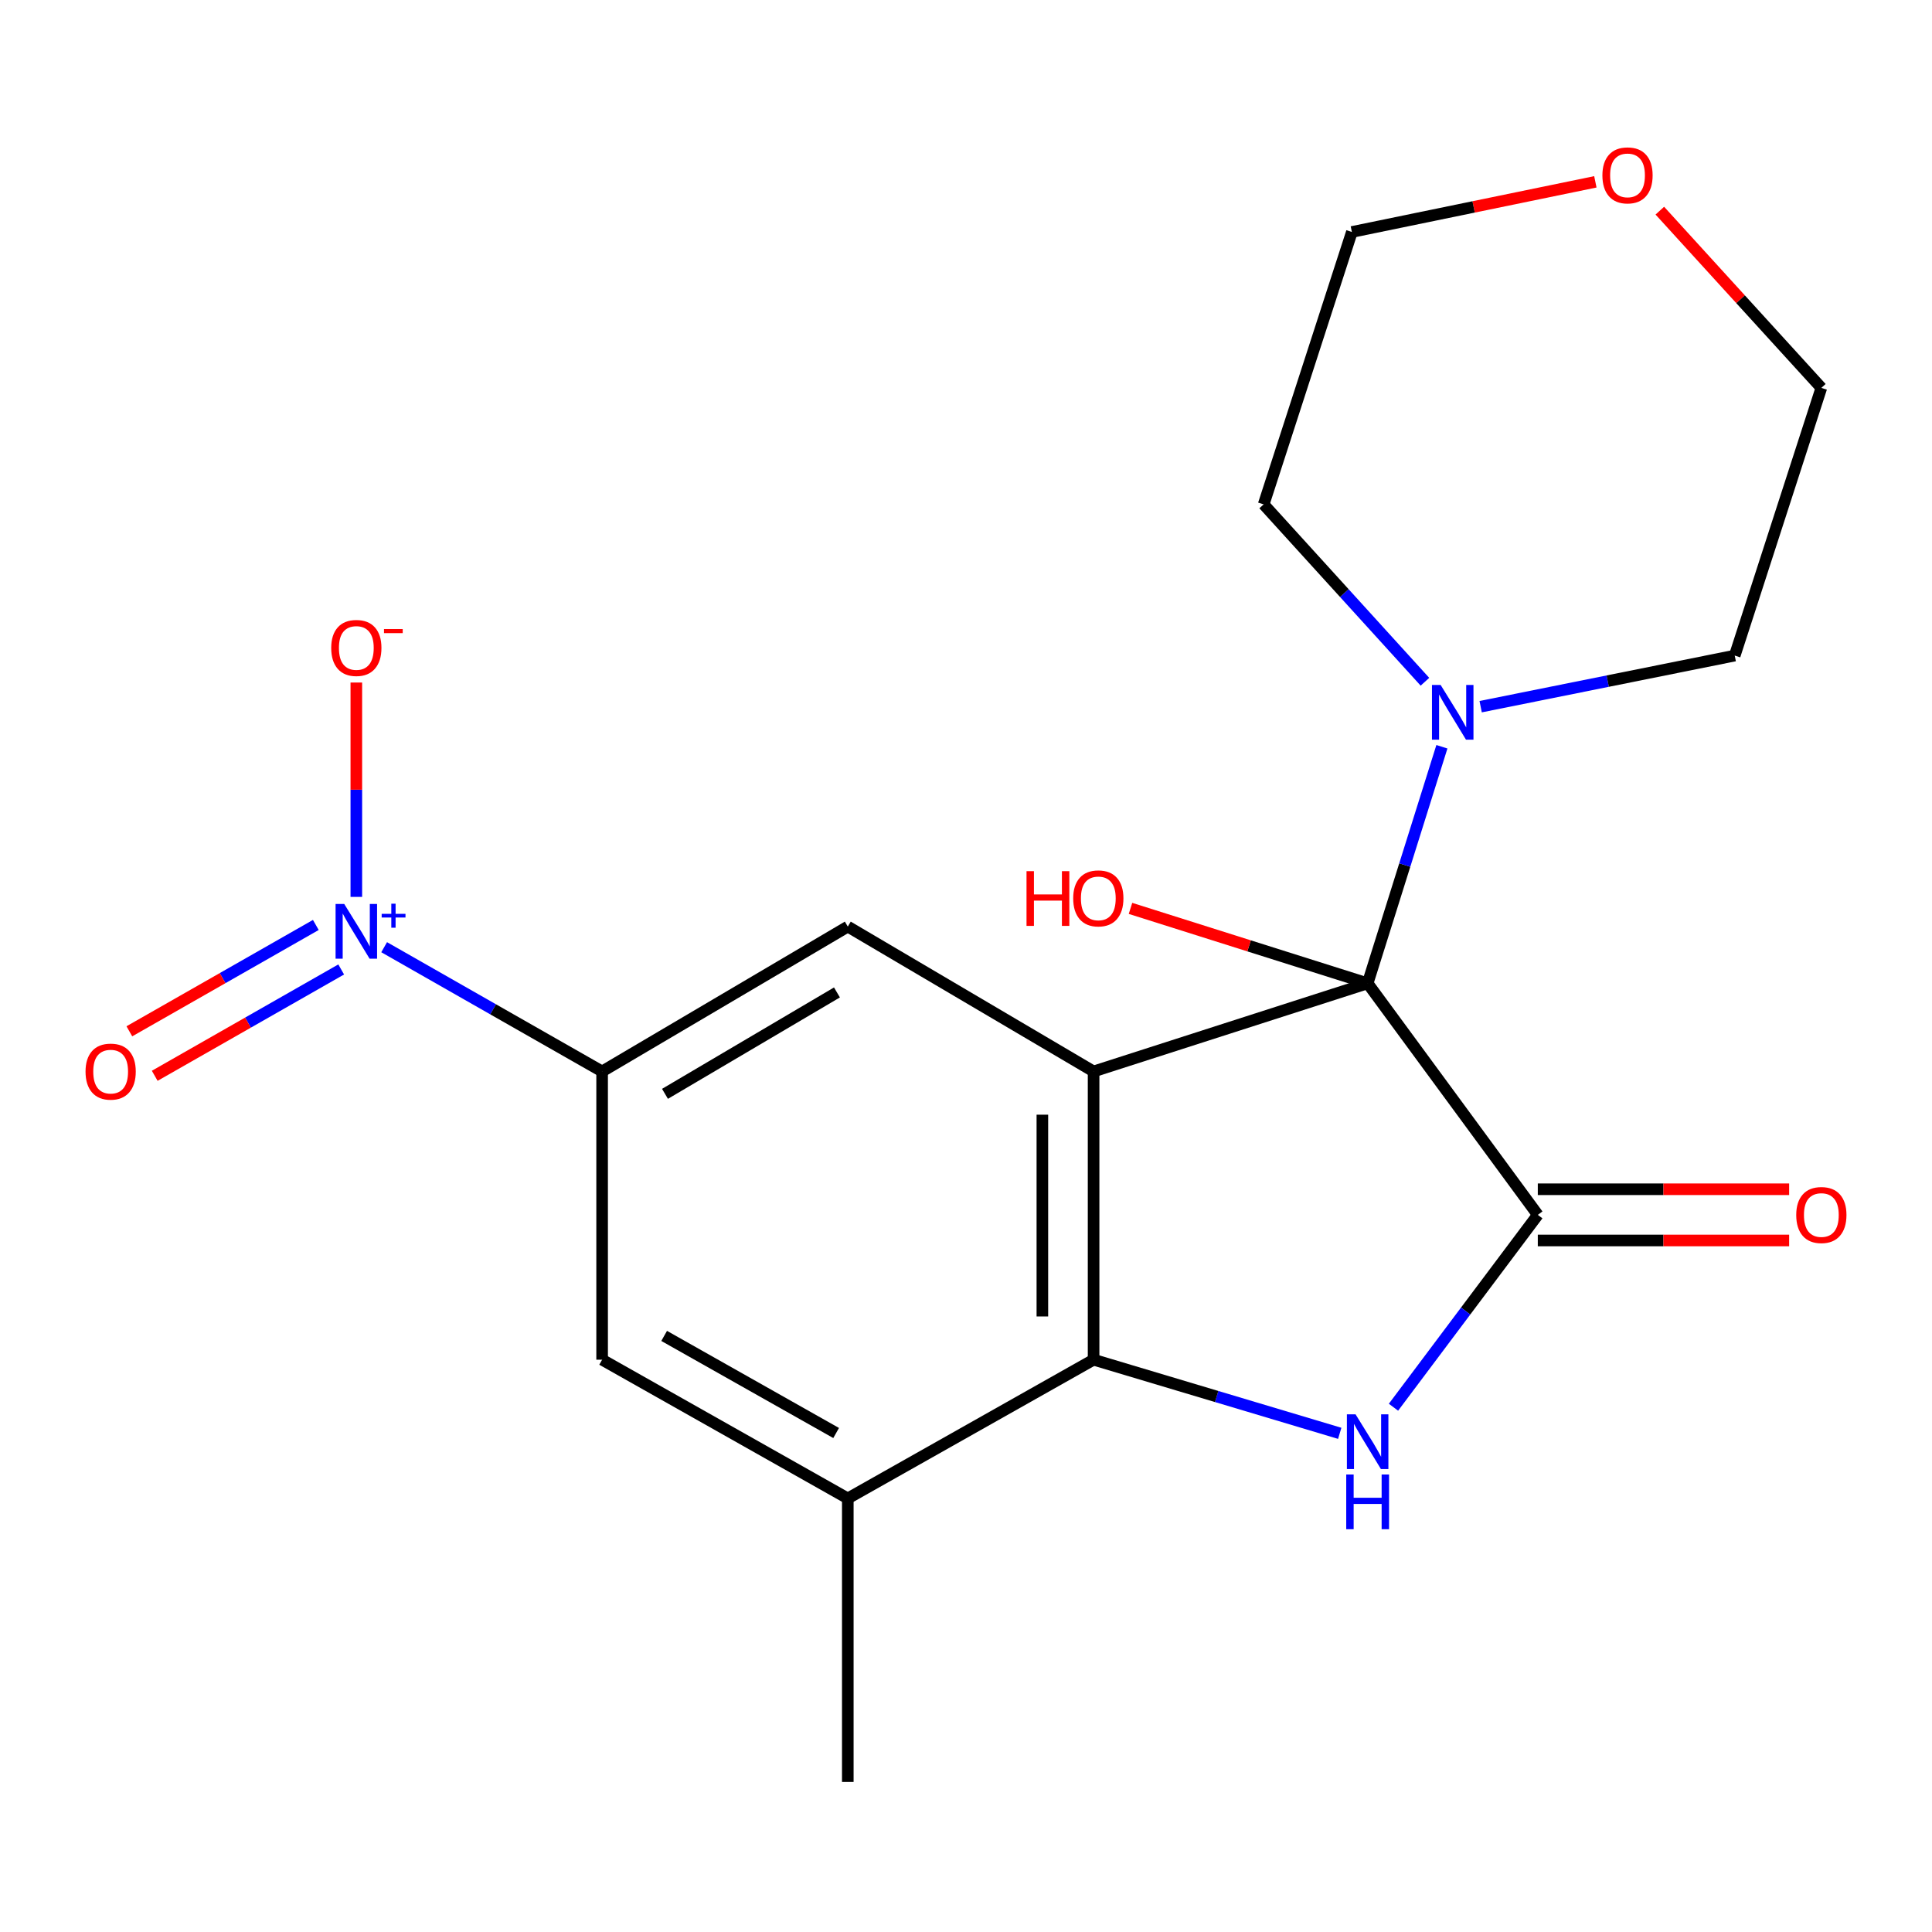 <?xml version='1.0' encoding='iso-8859-1'?>
<svg version='1.1' baseProfile='full'
              xmlns='http://www.w3.org/2000/svg'
                      xmlns:rdkit='http://www.rdkit.org/xml'
                      xmlns:xlink='http://www.w3.org/1999/xlink'
                  xml:space='preserve'
width='1000px' height='1000px' viewBox='0 0 1000 1000'>
<!-- END OF HEADER -->
<rect style='opacity:1.0;fill:#FFFFFF;stroke:none' width='1000' height='1000' x='0' y='0'> </rect>
<path class='bond-0' d='M 566.041,554.582 L 707.888,508.969' style='fill:none;fill-rule:evenodd;stroke:#000000;stroke-width:6px;stroke-linecap:butt;stroke-linejoin:miter;stroke-opacity:1' />
<path class='bond-3' d='M 566.041,554.582 L 566.041,703.778' style='fill:none;fill-rule:evenodd;stroke:#000000;stroke-width:6px;stroke-linecap:butt;stroke-linejoin:miter;stroke-opacity:1' />
<path class='bond-3' d='M 539.53,576.961 L 539.53,681.398' style='fill:none;fill-rule:evenodd;stroke:#000000;stroke-width:6px;stroke-linecap:butt;stroke-linejoin:miter;stroke-opacity:1' />
<path class='bond-5' d='M 566.041,554.582 L 438.819,479.601' style='fill:none;fill-rule:evenodd;stroke:#000000;stroke-width:6px;stroke-linecap:butt;stroke-linejoin:miter;stroke-opacity:1' />
<path class='bond-1' d='M 707.888,508.969 L 795.962,628.811' style='fill:none;fill-rule:evenodd;stroke:#000000;stroke-width:6px;stroke-linecap:butt;stroke-linejoin:miter;stroke-opacity:1' />
<path class='bond-7' d='M 707.888,508.969 L 727.107,447.744' style='fill:none;fill-rule:evenodd;stroke:#000000;stroke-width:6px;stroke-linecap:butt;stroke-linejoin:miter;stroke-opacity:1' />
<path class='bond-7' d='M 727.107,447.744 L 746.326,386.519' style='fill:none;fill-rule:evenodd;stroke:#0000FF;stroke-width:6px;stroke-linecap:butt;stroke-linejoin:miter;stroke-opacity:1' />
<path class='bond-13' d='M 707.888,508.969 L 646.514,489.574' style='fill:none;fill-rule:evenodd;stroke:#000000;stroke-width:6px;stroke-linecap:butt;stroke-linejoin:miter;stroke-opacity:1' />
<path class='bond-13' d='M 646.514,489.574 L 585.141,470.18' style='fill:none;fill-rule:evenodd;stroke:#FF0000;stroke-width:6px;stroke-linecap:butt;stroke-linejoin:miter;stroke-opacity:1' />
<path class='bond-11' d='M 795.962,642.067 L 861.01,642.067' style='fill:none;fill-rule:evenodd;stroke:#000000;stroke-width:6px;stroke-linecap:butt;stroke-linejoin:miter;stroke-opacity:1' />
<path class='bond-11' d='M 861.01,642.067 L 926.058,642.067' style='fill:none;fill-rule:evenodd;stroke:#FF0000;stroke-width:6px;stroke-linecap:butt;stroke-linejoin:miter;stroke-opacity:1' />
<path class='bond-11' d='M 795.962,615.556 L 861.01,615.556' style='fill:none;fill-rule:evenodd;stroke:#000000;stroke-width:6px;stroke-linecap:butt;stroke-linejoin:miter;stroke-opacity:1' />
<path class='bond-11' d='M 861.01,615.556 L 926.058,615.556' style='fill:none;fill-rule:evenodd;stroke:#FF0000;stroke-width:6px;stroke-linecap:butt;stroke-linejoin:miter;stroke-opacity:1' />
<path class='bond-20' d='M 795.962,628.811 L 758.612,678.596' style='fill:none;fill-rule:evenodd;stroke:#000000;stroke-width:6px;stroke-linecap:butt;stroke-linejoin:miter;stroke-opacity:1' />
<path class='bond-20' d='M 758.612,678.596 L 721.263,728.38' style='fill:none;fill-rule:evenodd;stroke:#0000FF;stroke-width:6px;stroke-linecap:butt;stroke-linejoin:miter;stroke-opacity:1' />
<path class='bond-2' d='M 693.446,741.889 L 629.743,722.833' style='fill:none;fill-rule:evenodd;stroke:#0000FF;stroke-width:6px;stroke-linecap:butt;stroke-linejoin:miter;stroke-opacity:1' />
<path class='bond-2' d='M 629.743,722.833 L 566.041,703.778' style='fill:none;fill-rule:evenodd;stroke:#000000;stroke-width:6px;stroke-linecap:butt;stroke-linejoin:miter;stroke-opacity:1' />
<path class='bond-8' d='M 566.041,703.778 L 438.819,775.577' style='fill:none;fill-rule:evenodd;stroke:#000000;stroke-width:6px;stroke-linecap:butt;stroke-linejoin:miter;stroke-opacity:1' />
<path class='bond-4' d='M 198.836,490.269 L 255.246,522.426' style='fill:none;fill-rule:evenodd;stroke:#0000FF;stroke-width:6px;stroke-linecap:butt;stroke-linejoin:miter;stroke-opacity:1' />
<path class='bond-4' d='M 255.246,522.426 L 311.657,554.582' style='fill:none;fill-rule:evenodd;stroke:#000000;stroke-width:6px;stroke-linecap:butt;stroke-linejoin:miter;stroke-opacity:1' />
<path class='bond-10' d='M 184.435,464.231 L 184.435,408.755' style='fill:none;fill-rule:evenodd;stroke:#0000FF;stroke-width:6px;stroke-linecap:butt;stroke-linejoin:miter;stroke-opacity:1' />
<path class='bond-10' d='M 184.435,408.755 L 184.435,353.278' style='fill:none;fill-rule:evenodd;stroke:#FF0000;stroke-width:6px;stroke-linecap:butt;stroke-linejoin:miter;stroke-opacity:1' />
<path class='bond-12' d='M 163.469,478.758 L 115.21,506.28' style='fill:none;fill-rule:evenodd;stroke:#0000FF;stroke-width:6px;stroke-linecap:butt;stroke-linejoin:miter;stroke-opacity:1' />
<path class='bond-12' d='M 115.21,506.28 L 66.951,533.802' style='fill:none;fill-rule:evenodd;stroke:#FF0000;stroke-width:6px;stroke-linecap:butt;stroke-linejoin:miter;stroke-opacity:1' />
<path class='bond-12' d='M 176.602,501.787 L 128.343,529.309' style='fill:none;fill-rule:evenodd;stroke:#0000FF;stroke-width:6px;stroke-linecap:butt;stroke-linejoin:miter;stroke-opacity:1' />
<path class='bond-12' d='M 128.343,529.309 L 80.085,556.831' style='fill:none;fill-rule:evenodd;stroke:#FF0000;stroke-width:6px;stroke-linecap:butt;stroke-linejoin:miter;stroke-opacity:1' />
<path class='bond-6' d='M 438.819,479.601 L 311.657,554.582' style='fill:none;fill-rule:evenodd;stroke:#000000;stroke-width:6px;stroke-linecap:butt;stroke-linejoin:miter;stroke-opacity:1' />
<path class='bond-6' d='M 433.21,513.684 L 344.196,566.171' style='fill:none;fill-rule:evenodd;stroke:#000000;stroke-width:6px;stroke-linecap:butt;stroke-linejoin:miter;stroke-opacity:1' />
<path class='bond-9' d='M 311.657,554.582 L 311.657,703.778' style='fill:none;fill-rule:evenodd;stroke:#000000;stroke-width:6px;stroke-linecap:butt;stroke-linejoin:miter;stroke-opacity:1' />
<path class='bond-15' d='M 766.387,365.775 L 832.141,352.552' style='fill:none;fill-rule:evenodd;stroke:#0000FF;stroke-width:6px;stroke-linecap:butt;stroke-linejoin:miter;stroke-opacity:1' />
<path class='bond-15' d='M 832.141,352.552 L 897.895,339.33' style='fill:none;fill-rule:evenodd;stroke:#000000;stroke-width:6px;stroke-linecap:butt;stroke-linejoin:miter;stroke-opacity:1' />
<path class='bond-16' d='M 737.548,352.872 L 695.81,306.968' style='fill:none;fill-rule:evenodd;stroke:#0000FF;stroke-width:6px;stroke-linecap:butt;stroke-linejoin:miter;stroke-opacity:1' />
<path class='bond-16' d='M 695.81,306.968 L 654.071,261.065' style='fill:none;fill-rule:evenodd;stroke:#000000;stroke-width:6px;stroke-linecap:butt;stroke-linejoin:miter;stroke-opacity:1' />
<path class='bond-17' d='M 438.819,775.577 L 438.819,922.328' style='fill:none;fill-rule:evenodd;stroke:#000000;stroke-width:6px;stroke-linecap:butt;stroke-linejoin:miter;stroke-opacity:1' />
<path class='bond-21' d='M 438.819,775.577 L 311.657,703.778' style='fill:none;fill-rule:evenodd;stroke:#000000;stroke-width:6px;stroke-linecap:butt;stroke-linejoin:miter;stroke-opacity:1' />
<path class='bond-21' d='M 432.779,741.722 L 343.766,691.462' style='fill:none;fill-rule:evenodd;stroke:#000000;stroke-width:6px;stroke-linecap:butt;stroke-linejoin:miter;stroke-opacity:1' />
<path class='bond-14' d='M 825.758,94.117 L 762.743,107.095' style='fill:none;fill-rule:evenodd;stroke:#FF0000;stroke-width:6px;stroke-linecap:butt;stroke-linejoin:miter;stroke-opacity:1' />
<path class='bond-14' d='M 762.743,107.095 L 699.728,120.072' style='fill:none;fill-rule:evenodd;stroke:#000000;stroke-width:6px;stroke-linecap:butt;stroke-linejoin:miter;stroke-opacity:1' />
<path class='bond-22' d='M 859.123,109.038 L 900.925,154.903' style='fill:none;fill-rule:evenodd;stroke:#FF0000;stroke-width:6px;stroke-linecap:butt;stroke-linejoin:miter;stroke-opacity:1' />
<path class='bond-22' d='M 900.925,154.903 L 942.727,200.768' style='fill:none;fill-rule:evenodd;stroke:#000000;stroke-width:6px;stroke-linecap:butt;stroke-linejoin:miter;stroke-opacity:1' />
<path class='bond-18' d='M 897.895,339.33 L 942.727,200.768' style='fill:none;fill-rule:evenodd;stroke:#000000;stroke-width:6px;stroke-linecap:butt;stroke-linejoin:miter;stroke-opacity:1' />
<path class='bond-19' d='M 654.071,261.065 L 699.728,120.072' style='fill:none;fill-rule:evenodd;stroke:#000000;stroke-width:6px;stroke-linecap:butt;stroke-linejoin:miter;stroke-opacity:1' />
<path  class='atom-3' d='M 701.628 732.049
L 710.908 747.049
Q 711.828 748.529, 713.308 751.209
Q 714.788 753.889, 714.868 754.049
L 714.868 732.049
L 718.628 732.049
L 718.628 760.369
L 714.748 760.369
L 704.788 743.969
Q 703.628 742.049, 702.388 739.849
Q 701.188 737.649, 700.828 736.969
L 700.828 760.369
L 697.148 760.369
L 697.148 732.049
L 701.628 732.049
' fill='#0000FF'/>
<path  class='atom-3' d='M 696.808 763.201
L 700.648 763.201
L 700.648 775.241
L 715.128 775.241
L 715.128 763.201
L 718.968 763.201
L 718.968 791.521
L 715.128 791.521
L 715.128 778.441
L 700.648 778.441
L 700.648 791.521
L 696.808 791.521
L 696.808 763.201
' fill='#0000FF'/>
<path  class='atom-5' d='M 178.175 467.9
L 187.455 482.9
Q 188.375 484.38, 189.855 487.06
Q 191.335 489.74, 191.415 489.9
L 191.415 467.9
L 195.175 467.9
L 195.175 496.22
L 191.295 496.22
L 181.335 479.82
Q 180.175 477.9, 178.935 475.7
Q 177.735 473.5, 177.375 472.82
L 177.375 496.22
L 173.695 496.22
L 173.695 467.9
L 178.175 467.9
' fill='#0000FF'/>
<path  class='atom-5' d='M 197.551 473.005
L 202.541 473.005
L 202.541 467.751
L 204.758 467.751
L 204.758 473.005
L 209.88 473.005
L 209.88 474.906
L 204.758 474.906
L 204.758 480.186
L 202.541 480.186
L 202.541 474.906
L 197.551 474.906
L 197.551 473.005
' fill='#0000FF'/>
<path  class='atom-8' d='M 745.665 354.523
L 754.945 369.523
Q 755.865 371.003, 757.345 373.683
Q 758.825 376.363, 758.905 376.523
L 758.905 354.523
L 762.665 354.523
L 762.665 382.843
L 758.785 382.843
L 748.825 366.443
Q 747.665 364.523, 746.425 362.323
Q 745.225 360.123, 744.865 359.443
L 744.865 382.843
L 741.185 382.843
L 741.185 354.523
L 745.665 354.523
' fill='#0000FF'/>
<path  class='atom-11' d='M 171.435 335.375
Q 171.435 328.575, 174.795 324.775
Q 178.155 320.975, 184.435 320.975
Q 190.715 320.975, 194.075 324.775
Q 197.435 328.575, 197.435 335.375
Q 197.435 342.255, 194.035 346.175
Q 190.635 350.055, 184.435 350.055
Q 178.195 350.055, 174.795 346.175
Q 171.435 342.295, 171.435 335.375
M 184.435 346.855
Q 188.755 346.855, 191.075 343.975
Q 193.435 341.055, 193.435 335.375
Q 193.435 329.815, 191.075 327.015
Q 188.755 324.175, 184.435 324.175
Q 180.115 324.175, 177.755 326.975
Q 175.435 329.775, 175.435 335.375
Q 175.435 341.095, 177.755 343.975
Q 180.115 346.855, 184.435 346.855
' fill='#FF0000'/>
<path  class='atom-11' d='M 198.755 325.597
L 208.444 325.597
L 208.444 327.709
L 198.755 327.709
L 198.755 325.597
' fill='#FF0000'/>
<path  class='atom-12' d='M 929.727 628.891
Q 929.727 622.091, 933.087 618.291
Q 936.447 614.491, 942.727 614.491
Q 949.007 614.491, 952.367 618.291
Q 955.727 622.091, 955.727 628.891
Q 955.727 635.771, 952.327 639.691
Q 948.927 643.571, 942.727 643.571
Q 936.487 643.571, 933.087 639.691
Q 929.727 635.811, 929.727 628.891
M 942.727 640.371
Q 947.047 640.371, 949.367 637.491
Q 951.727 634.571, 951.727 628.891
Q 951.727 623.331, 949.367 620.531
Q 947.047 617.691, 942.727 617.691
Q 938.407 617.691, 936.047 620.491
Q 933.727 623.291, 933.727 628.891
Q 933.727 634.611, 936.047 637.491
Q 938.407 640.371, 942.727 640.371
' fill='#FF0000'/>
<path  class='atom-13' d='M 44.273 554.662
Q 44.273 547.862, 47.633 544.062
Q 50.992 540.262, 57.273 540.262
Q 63.553 540.262, 66.912 544.062
Q 70.272 547.862, 70.272 554.662
Q 70.272 561.542, 66.873 565.462
Q 63.472 569.342, 57.273 569.342
Q 51.032 569.342, 47.633 565.462
Q 44.273 561.582, 44.273 554.662
M 57.273 566.142
Q 61.593 566.142, 63.913 563.262
Q 66.272 560.342, 66.272 554.662
Q 66.272 549.102, 63.913 546.302
Q 61.593 543.462, 57.273 543.462
Q 52.953 543.462, 50.593 546.262
Q 48.273 549.062, 48.273 554.662
Q 48.273 560.382, 50.593 563.262
Q 52.953 566.142, 57.273 566.142
' fill='#FF0000'/>
<path  class='atom-14' d='M 531.326 450.917
L 535.166 450.917
L 535.166 462.957
L 549.646 462.957
L 549.646 450.917
L 553.486 450.917
L 553.486 479.237
L 549.646 479.237
L 549.646 466.157
L 535.166 466.157
L 535.166 479.237
L 531.326 479.237
L 531.326 450.917
' fill='#FF0000'/>
<path  class='atom-14' d='M 555.486 464.997
Q 555.486 458.197, 558.846 454.397
Q 562.206 450.597, 568.486 450.597
Q 574.766 450.597, 578.126 454.397
Q 581.486 458.197, 581.486 464.997
Q 581.486 471.877, 578.086 475.797
Q 574.686 479.677, 568.486 479.677
Q 562.246 479.677, 558.846 475.797
Q 555.486 471.917, 555.486 464.997
M 568.486 476.477
Q 572.806 476.477, 575.126 473.597
Q 577.486 470.677, 577.486 464.997
Q 577.486 459.437, 575.126 456.637
Q 572.806 453.797, 568.486 453.797
Q 564.166 453.797, 561.806 456.597
Q 559.486 459.397, 559.486 464.997
Q 559.486 470.717, 561.806 473.597
Q 564.166 476.477, 568.486 476.477
' fill='#FF0000'/>
<path  class='atom-15' d='M 829.399 90.77
Q 829.399 83.97, 832.759 80.17
Q 836.119 76.37, 842.399 76.37
Q 848.679 76.37, 852.039 80.17
Q 855.399 83.97, 855.399 90.77
Q 855.399 97.65, 851.999 101.57
Q 848.599 105.45, 842.399 105.45
Q 836.159 105.45, 832.759 101.57
Q 829.399 97.69, 829.399 90.77
M 842.399 102.25
Q 846.719 102.25, 849.039 99.37
Q 851.399 96.45, 851.399 90.77
Q 851.399 85.21, 849.039 82.41
Q 846.719 79.57, 842.399 79.57
Q 838.079 79.57, 835.719 82.37
Q 833.399 85.17, 833.399 90.77
Q 833.399 96.49, 835.719 99.37
Q 838.079 102.25, 842.399 102.25
' fill='#FF0000'/>
</svg>
